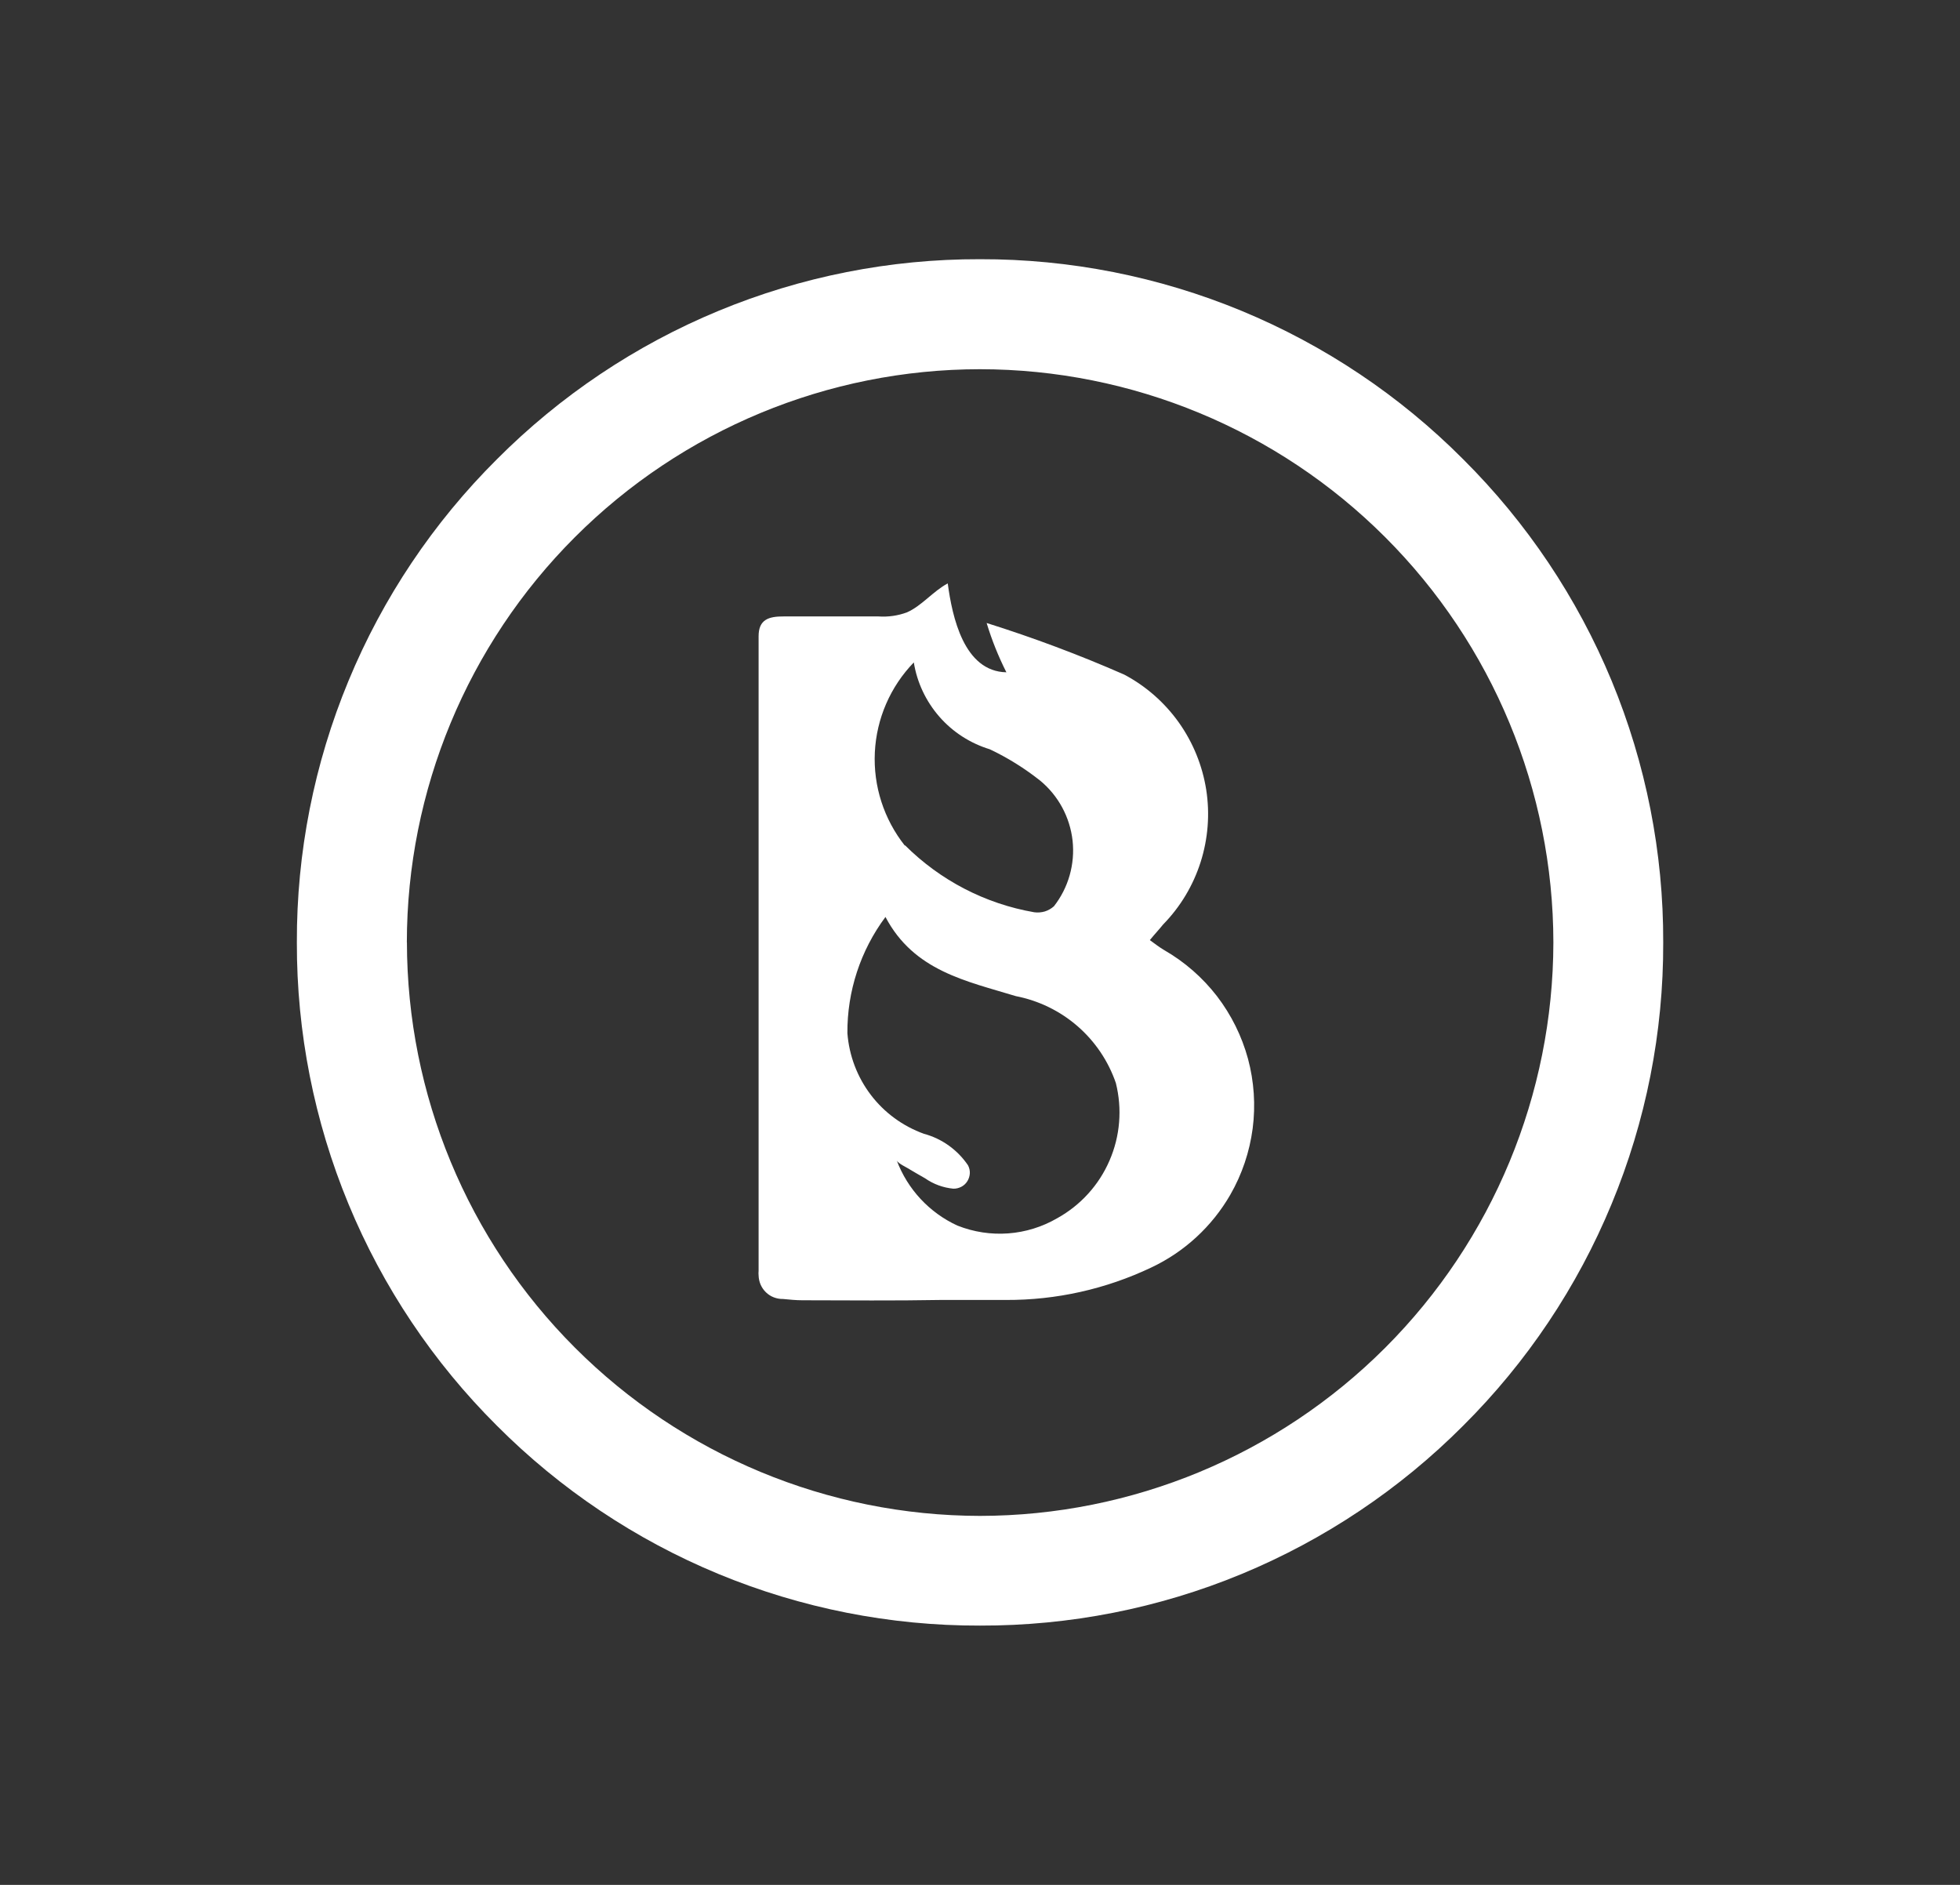 <svg width="26" height="25" viewBox="0 0 26 25" fill="none" xmlns="http://www.w3.org/2000/svg">
<rect x="0" y="0" width="26" height="25" fill="#333333" stroke="none"/>
<g id="blaze-white-icon" clip-path="url(#clip0_1037_6171)">
<path id="Path 287" d="M6.591 18.909C5.747 18.069 5.078 17.07 4.623 15.97C4.168 14.87 3.935 13.691 3.938 12.5C3.934 11.31 4.167 10.13 4.623 9.03C5.078 7.93 5.747 6.932 6.591 6.092C7.431 5.249 8.43 4.579 9.529 4.124C10.629 3.668 11.809 3.435 12.999 3.438C14.19 3.435 15.37 3.668 16.47 4.123C17.571 4.579 18.57 5.248 19.41 6.092C20.254 6.932 20.923 7.93 21.379 9.03C21.834 10.13 22.067 11.31 22.063 12.5C22.067 13.691 21.834 14.87 21.378 15.97C20.923 17.07 20.254 18.069 19.41 18.909C18.57 19.752 17.57 20.421 16.47 20.877C15.37 21.332 14.19 21.564 12.999 21.561C11.809 21.564 10.63 21.331 9.53 20.876C8.43 20.421 7.431 19.752 6.591 18.909ZM5.398 12.5C5.4 14.516 6.201 16.449 7.626 17.874C9.051 19.3 10.983 20.103 12.999 20.106C15.016 20.104 16.949 19.302 18.375 17.876C19.801 16.45 20.603 14.517 20.606 12.5C20.604 10.484 19.801 8.55 18.375 7.125C16.949 5.699 15.015 4.898 12.999 4.897C10.983 4.898 9.05 5.7 7.625 7.126C6.2 8.551 5.398 10.484 5.397 12.5H5.398ZM10.642 17.246C10.557 17.246 10.472 17.237 10.387 17.229C10.345 17.23 10.303 17.222 10.264 17.207C10.225 17.192 10.19 17.169 10.16 17.14C10.13 17.111 10.106 17.076 10.089 17.037C10.073 16.999 10.064 16.957 10.063 16.916C10.061 16.896 10.061 16.877 10.063 16.858C10.063 14.051 10.063 11.245 10.063 8.439C10.063 8.217 10.196 8.175 10.397 8.176C10.815 8.176 11.233 8.176 11.651 8.176C11.78 8.185 11.91 8.167 12.031 8.122C12.23 8.034 12.374 7.844 12.572 7.738C12.632 8.182 12.786 8.906 13.35 8.917C13.244 8.707 13.156 8.488 13.088 8.263C13.708 8.458 14.317 8.686 14.912 8.947C15.2 9.099 15.448 9.317 15.637 9.582C15.826 9.848 15.95 10.153 16.001 10.475C16.051 10.797 16.025 11.126 15.926 11.436C15.827 11.746 15.657 12.029 15.429 12.262C15.377 12.327 15.318 12.389 15.253 12.469C15.323 12.52 15.381 12.565 15.444 12.602C15.715 12.758 15.952 12.965 16.143 13.212C16.333 13.46 16.473 13.742 16.555 14.043C16.636 14.344 16.657 14.659 16.617 14.968C16.576 15.278 16.476 15.576 16.32 15.847C16.077 16.268 15.711 16.605 15.271 16.812C14.669 17.098 14.011 17.245 13.344 17.242C13.056 17.242 12.764 17.242 12.475 17.242C11.871 17.253 11.257 17.247 10.642 17.246ZM12.702 16.256C12.916 16.341 13.146 16.376 13.375 16.359C13.604 16.342 13.826 16.273 14.024 16.158C14.334 15.986 14.578 15.718 14.718 15.393C14.859 15.069 14.888 14.707 14.802 14.364C14.702 14.073 14.526 13.812 14.293 13.61C14.06 13.408 13.778 13.271 13.475 13.212C12.82 13.012 12.123 12.879 11.746 12.162C11.414 12.608 11.237 13.149 11.241 13.704C11.264 14.001 11.371 14.284 11.551 14.521C11.731 14.758 11.976 14.937 12.256 15.038C12.495 15.102 12.702 15.251 12.841 15.456C12.858 15.489 12.867 15.525 12.865 15.562C12.863 15.599 12.852 15.635 12.832 15.667C12.813 15.698 12.785 15.724 12.752 15.741C12.719 15.758 12.683 15.767 12.646 15.766C12.511 15.753 12.382 15.706 12.271 15.628C12.206 15.592 12.143 15.554 12.079 15.517C12.039 15.488 11.912 15.434 11.895 15.39C12.039 15.774 12.329 16.085 12.701 16.256H12.702ZM12.005 11.211C12.472 11.677 13.071 11.988 13.721 12.1C13.768 12.106 13.815 12.102 13.86 12.089C13.905 12.075 13.946 12.051 13.981 12.02C14.174 11.773 14.262 11.46 14.228 11.149C14.193 10.838 14.039 10.552 13.797 10.353C13.591 10.19 13.367 10.05 13.13 9.938C12.871 9.859 12.639 9.71 12.461 9.506C12.283 9.302 12.165 9.053 12.122 8.786C11.811 9.107 11.627 9.531 11.605 9.978C11.583 10.425 11.725 10.865 12.003 11.216L12.005 11.211Z" fill="white"/>
</g>
<defs>
<clipPath id="clip0_1037_6171">
<rect width="25" height="25" fill="white" transform="translate(0.5)"/>
</clipPath>
</defs>
</svg>
